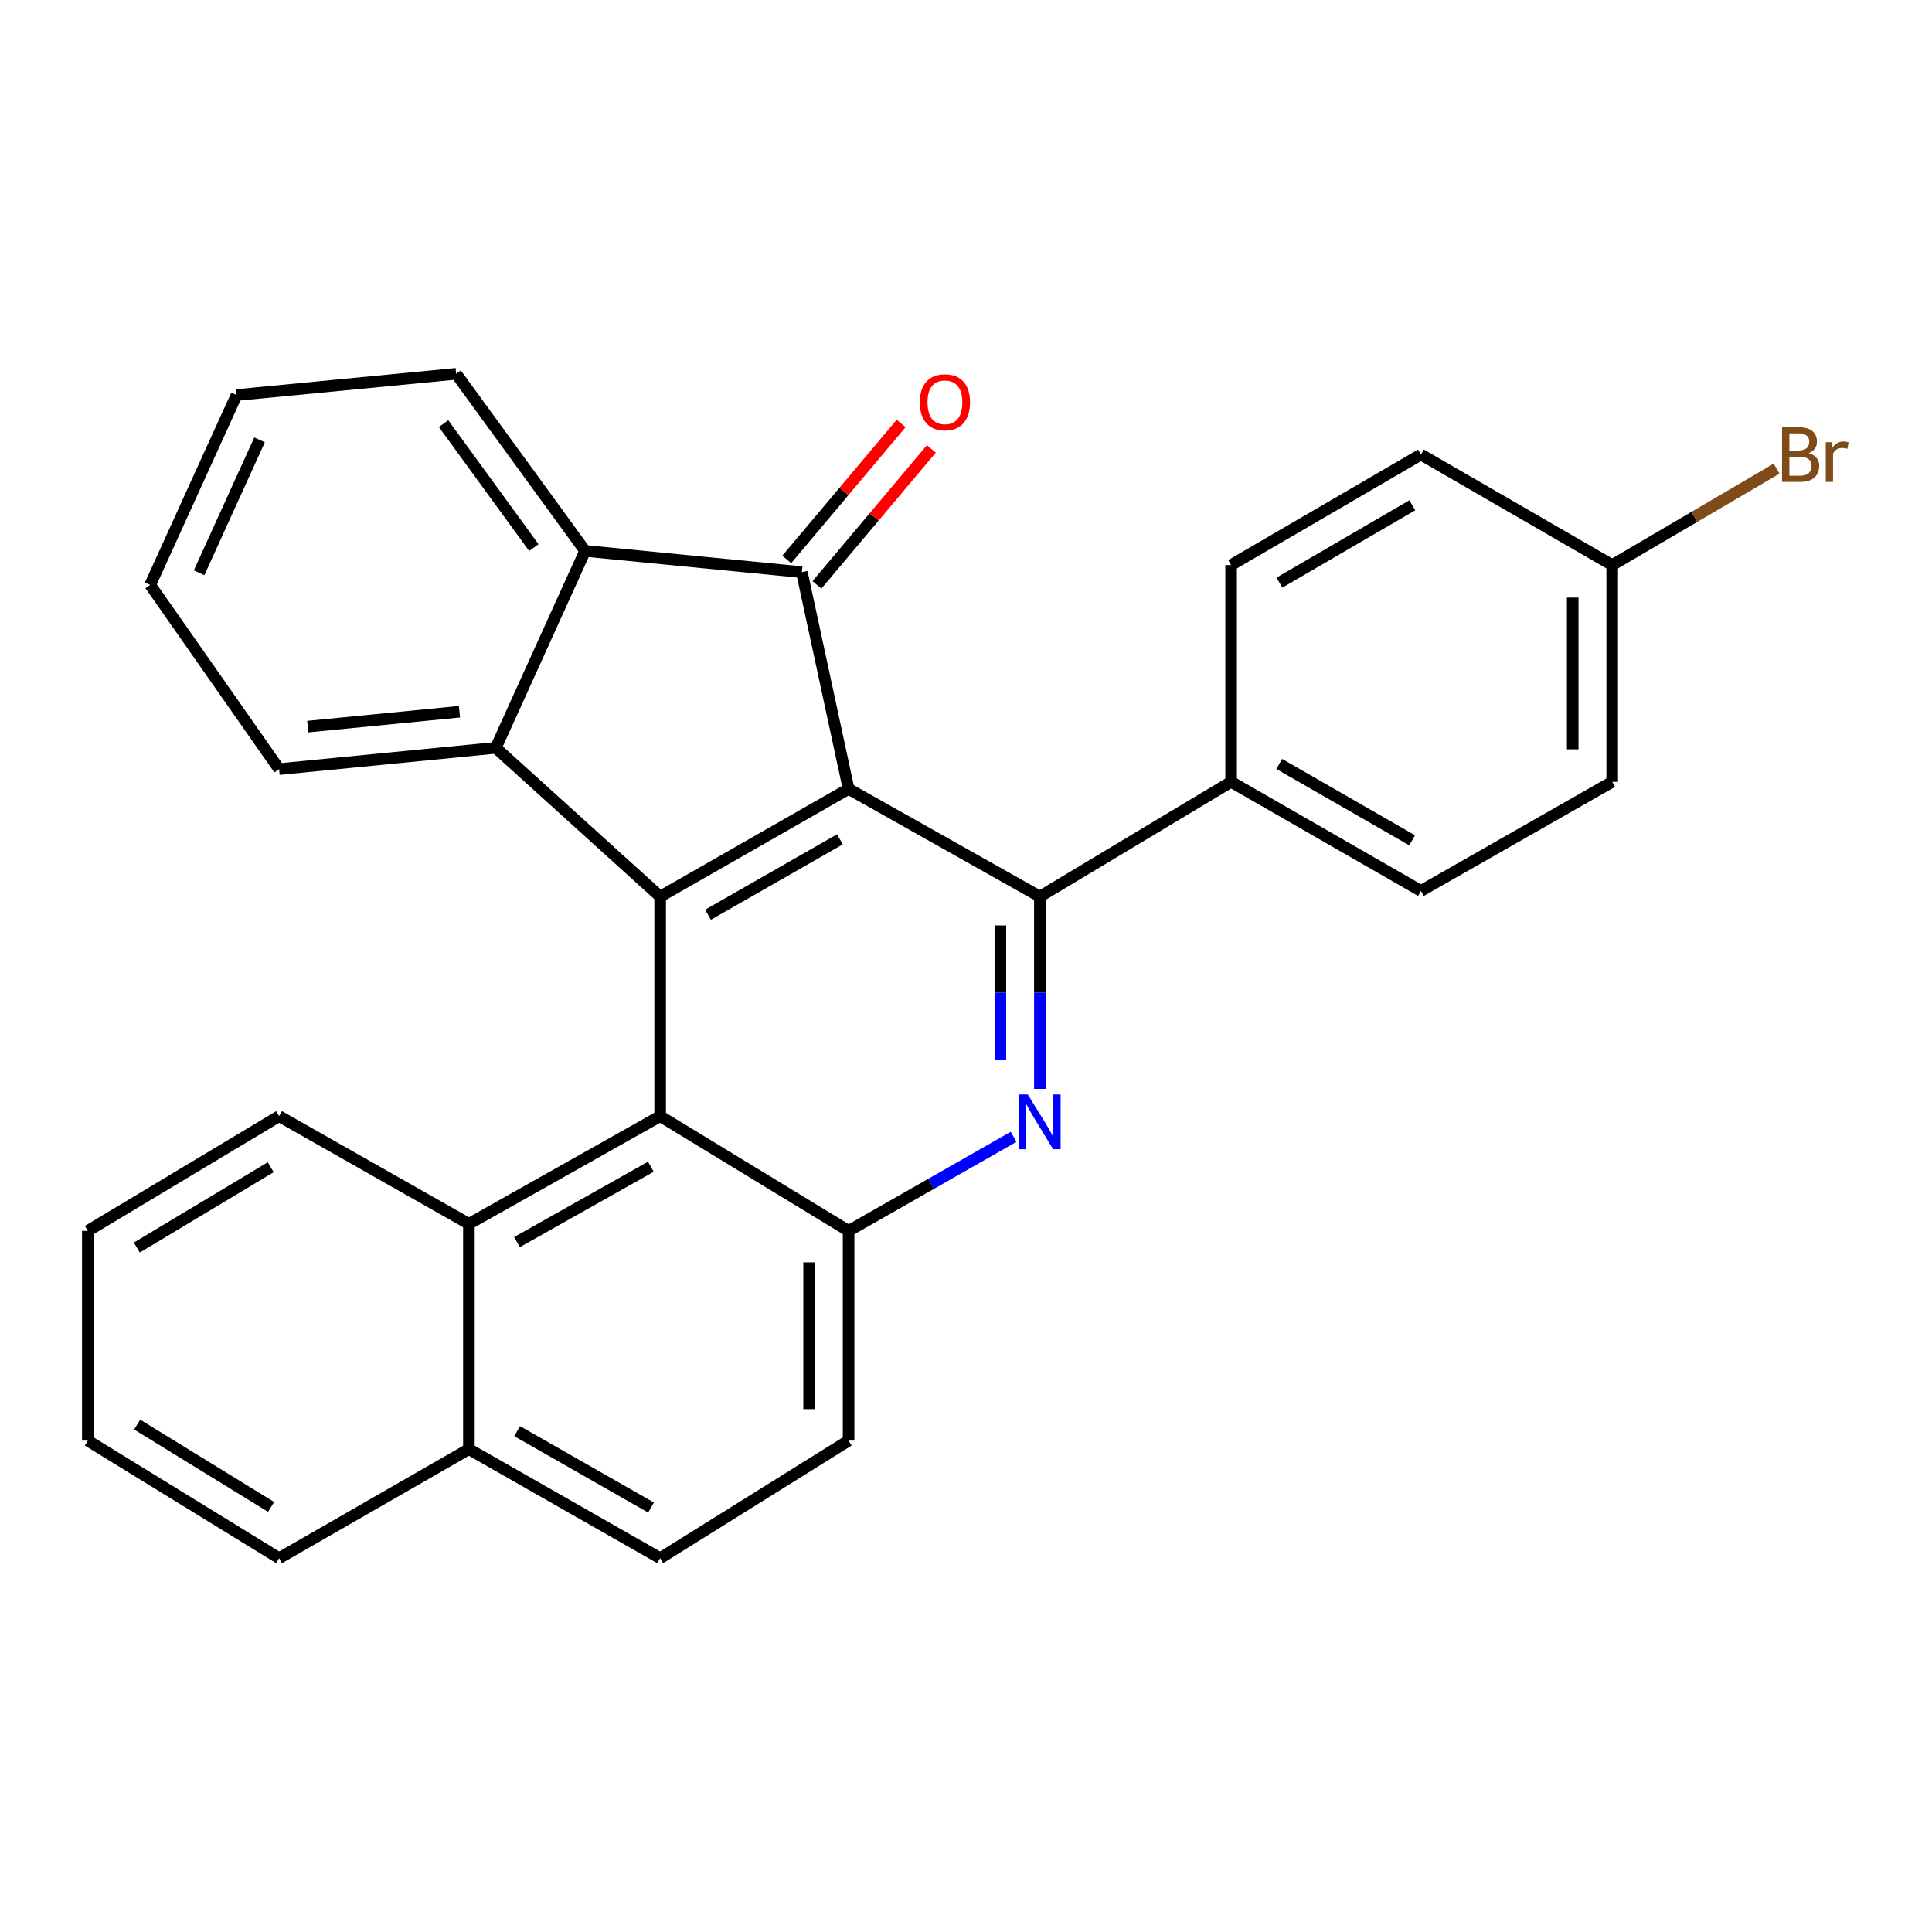 <?xml version='1.0' encoding='iso-8859-1'?>
<svg version='1.1' baseProfile='full'
              xmlns='http://www.w3.org/2000/svg'
                      xmlns:rdkit='http://www.rdkit.org/xml'
                      xmlns:xlink='http://www.w3.org/1999/xlink'
                  xml:space='preserve'
width='1000px' height='1000px' viewBox='0 0 1000 1000'>
<!-- END OF HEADER -->
<rect style='opacity:1.0;fill:#FFFFFF;stroke:none' width='1000' height='1000' x='0' y='0'> </rect>
<path class='bond-0' d='M 439.232,408.337 L 341.699,464.086' style='fill:none;fill-rule:evenodd;stroke:#000000;stroke-width:6px;stroke-linecap:butt;stroke-linejoin:miter;stroke-opacity:1' />
<path class='bond-0' d='M 434.744,434.443 L 366.471,473.468' style='fill:none;fill-rule:evenodd;stroke:#000000;stroke-width:6px;stroke-linecap:butt;stroke-linejoin:miter;stroke-opacity:1' />
<path class='bond-1' d='M 439.232,408.337 L 415.036,296.134' style='fill:none;fill-rule:evenodd;stroke:#000000;stroke-width:6px;stroke-linecap:butt;stroke-linejoin:miter;stroke-opacity:1' />
<path class='bond-2' d='M 439.232,408.337 L 538.23,464.086' style='fill:none;fill-rule:evenodd;stroke:#000000;stroke-width:6px;stroke-linecap:butt;stroke-linejoin:miter;stroke-opacity:1' />
<path class='bond-4' d='M 341.699,464.086 L 341.699,577.72' style='fill:none;fill-rule:evenodd;stroke:#000000;stroke-width:6px;stroke-linecap:butt;stroke-linejoin:miter;stroke-opacity:1' />
<path class='bond-5' d='M 341.699,464.086 L 256.632,387.082' style='fill:none;fill-rule:evenodd;stroke:#000000;stroke-width:6px;stroke-linecap:butt;stroke-linejoin:miter;stroke-opacity:1' />
<path class='bond-6' d='M 415.036,296.134 L 302.844,285.143' style='fill:none;fill-rule:evenodd;stroke:#000000;stroke-width:6px;stroke-linecap:butt;stroke-linejoin:miter;stroke-opacity:1' />
<path class='bond-10' d='M 422.854,302.714 L 452.459,267.54' style='fill:none;fill-rule:evenodd;stroke:#000000;stroke-width:6px;stroke-linecap:butt;stroke-linejoin:miter;stroke-opacity:1' />
<path class='bond-10' d='M 452.459,267.54 L 482.064,232.365' style='fill:none;fill-rule:evenodd;stroke:#FF0000;stroke-width:6px;stroke-linecap:butt;stroke-linejoin:miter;stroke-opacity:1' />
<path class='bond-10' d='M 407.218,289.554 L 436.823,254.379' style='fill:none;fill-rule:evenodd;stroke:#000000;stroke-width:6px;stroke-linecap:butt;stroke-linejoin:miter;stroke-opacity:1' />
<path class='bond-10' d='M 436.823,254.379 L 466.427,219.205' style='fill:none;fill-rule:evenodd;stroke:#FF0000;stroke-width:6px;stroke-linecap:butt;stroke-linejoin:miter;stroke-opacity:1' />
<path class='bond-3' d='M 538.23,464.086 L 538.23,513.842' style='fill:none;fill-rule:evenodd;stroke:#000000;stroke-width:6px;stroke-linecap:butt;stroke-linejoin:miter;stroke-opacity:1' />
<path class='bond-3' d='M 538.23,513.842 L 538.23,563.597' style='fill:none;fill-rule:evenodd;stroke:#0000FF;stroke-width:6px;stroke-linecap:butt;stroke-linejoin:miter;stroke-opacity:1' />
<path class='bond-3' d='M 517.792,479.013 L 517.792,513.842' style='fill:none;fill-rule:evenodd;stroke:#000000;stroke-width:6px;stroke-linecap:butt;stroke-linejoin:miter;stroke-opacity:1' />
<path class='bond-3' d='M 517.792,513.842 L 517.792,548.671' style='fill:none;fill-rule:evenodd;stroke:#0000FF;stroke-width:6px;stroke-linecap:butt;stroke-linejoin:miter;stroke-opacity:1' />
<path class='bond-9' d='M 538.23,464.086 L 637.216,404.67' style='fill:none;fill-rule:evenodd;stroke:#000000;stroke-width:6px;stroke-linecap:butt;stroke-linejoin:miter;stroke-opacity:1' />
<path class='bond-7' d='M 524.641,588.418 L 481.936,612.76' style='fill:none;fill-rule:evenodd;stroke:#0000FF;stroke-width:6px;stroke-linecap:butt;stroke-linejoin:miter;stroke-opacity:1' />
<path class='bond-7' d='M 481.936,612.76 L 439.232,637.103' style='fill:none;fill-rule:evenodd;stroke:#000000;stroke-width:6px;stroke-linecap:butt;stroke-linejoin:miter;stroke-opacity:1' />
<path class='bond-8' d='M 341.699,577.72 L 242.701,633.469' style='fill:none;fill-rule:evenodd;stroke:#000000;stroke-width:6px;stroke-linecap:butt;stroke-linejoin:miter;stroke-opacity:1' />
<path class='bond-8' d='M 336.877,603.89 L 267.579,642.915' style='fill:none;fill-rule:evenodd;stroke:#000000;stroke-width:6px;stroke-linecap:butt;stroke-linejoin:miter;stroke-opacity:1' />
<path class='bond-29' d='M 341.699,577.72 L 439.232,637.103' style='fill:none;fill-rule:evenodd;stroke:#000000;stroke-width:6px;stroke-linecap:butt;stroke-linejoin:miter;stroke-opacity:1' />
<path class='bond-17' d='M 256.632,387.082 L 144.464,398.095' style='fill:none;fill-rule:evenodd;stroke:#000000;stroke-width:6px;stroke-linecap:butt;stroke-linejoin:miter;stroke-opacity:1' />
<path class='bond-17' d='M 237.81,368.394 L 159.292,376.104' style='fill:none;fill-rule:evenodd;stroke:#000000;stroke-width:6px;stroke-linecap:butt;stroke-linejoin:miter;stroke-opacity:1' />
<path class='bond-28' d='M 256.632,387.082 L 302.844,285.143' style='fill:none;fill-rule:evenodd;stroke:#000000;stroke-width:6px;stroke-linecap:butt;stroke-linejoin:miter;stroke-opacity:1' />
<path class='bond-21' d='M 302.844,285.143 L 236.104,193.492' style='fill:none;fill-rule:evenodd;stroke:#000000;stroke-width:6px;stroke-linecap:butt;stroke-linejoin:miter;stroke-opacity:1' />
<path class='bond-21' d='M 276.312,283.426 L 229.594,219.27' style='fill:none;fill-rule:evenodd;stroke:#000000;stroke-width:6px;stroke-linecap:butt;stroke-linejoin:miter;stroke-opacity:1' />
<path class='bond-11' d='M 439.232,637.103 L 439.232,745.649' style='fill:none;fill-rule:evenodd;stroke:#000000;stroke-width:6px;stroke-linecap:butt;stroke-linejoin:miter;stroke-opacity:1' />
<path class='bond-11' d='M 418.794,653.385 L 418.794,729.367' style='fill:none;fill-rule:evenodd;stroke:#000000;stroke-width:6px;stroke-linecap:butt;stroke-linejoin:miter;stroke-opacity:1' />
<path class='bond-12' d='M 242.701,633.469 L 242.701,750.055' style='fill:none;fill-rule:evenodd;stroke:#000000;stroke-width:6px;stroke-linecap:butt;stroke-linejoin:miter;stroke-opacity:1' />
<path class='bond-22' d='M 242.701,633.469 L 144.464,577.72' style='fill:none;fill-rule:evenodd;stroke:#000000;stroke-width:6px;stroke-linecap:butt;stroke-linejoin:miter;stroke-opacity:1' />
<path class='bond-14' d='M 637.216,404.67 L 735.476,461.134' style='fill:none;fill-rule:evenodd;stroke:#000000;stroke-width:6px;stroke-linecap:butt;stroke-linejoin:miter;stroke-opacity:1' />
<path class='bond-14' d='M 662.138,395.419 L 730.92,434.944' style='fill:none;fill-rule:evenodd;stroke:#000000;stroke-width:6px;stroke-linecap:butt;stroke-linejoin:miter;stroke-opacity:1' />
<path class='bond-15' d='M 637.216,404.67 L 637.216,292.478' style='fill:none;fill-rule:evenodd;stroke:#000000;stroke-width:6px;stroke-linecap:butt;stroke-linejoin:miter;stroke-opacity:1' />
<path class='bond-13' d='M 439.232,745.649 L 341.699,806.508' style='fill:none;fill-rule:evenodd;stroke:#000000;stroke-width:6px;stroke-linecap:butt;stroke-linejoin:miter;stroke-opacity:1' />
<path class='bond-23' d='M 242.701,750.055 L 144.464,806.508' style='fill:none;fill-rule:evenodd;stroke:#000000;stroke-width:6px;stroke-linecap:butt;stroke-linejoin:miter;stroke-opacity:1' />
<path class='bond-32' d='M 242.701,750.055 L 341.699,806.508' style='fill:none;fill-rule:evenodd;stroke:#000000;stroke-width:6px;stroke-linecap:butt;stroke-linejoin:miter;stroke-opacity:1' />
<path class='bond-32' d='M 267.675,740.769 L 336.973,780.286' style='fill:none;fill-rule:evenodd;stroke:#000000;stroke-width:6px;stroke-linecap:butt;stroke-linejoin:miter;stroke-opacity:1' />
<path class='bond-19' d='M 735.476,461.134 L 834.474,404.67' style='fill:none;fill-rule:evenodd;stroke:#000000;stroke-width:6px;stroke-linecap:butt;stroke-linejoin:miter;stroke-opacity:1' />
<path class='bond-18' d='M 637.216,292.478 L 735.476,235.275' style='fill:none;fill-rule:evenodd;stroke:#000000;stroke-width:6px;stroke-linecap:butt;stroke-linejoin:miter;stroke-opacity:1' />
<path class='bond-18' d='M 662.237,301.56 L 731.019,261.518' style='fill:none;fill-rule:evenodd;stroke:#000000;stroke-width:6px;stroke-linecap:butt;stroke-linejoin:miter;stroke-opacity:1' />
<path class='bond-16' d='M 834.474,292.478 L 735.476,235.275' style='fill:none;fill-rule:evenodd;stroke:#000000;stroke-width:6px;stroke-linecap:butt;stroke-linejoin:miter;stroke-opacity:1' />
<path class='bond-20' d='M 834.474,292.478 L 877.011,267.527' style='fill:none;fill-rule:evenodd;stroke:#000000;stroke-width:6px;stroke-linecap:butt;stroke-linejoin:miter;stroke-opacity:1' />
<path class='bond-20' d='M 877.011,267.527 L 919.549,242.576' style='fill:none;fill-rule:evenodd;stroke:#7F4C19;stroke-width:6px;stroke-linecap:butt;stroke-linejoin:miter;stroke-opacity:1' />
<path class='bond-30' d='M 834.474,292.478 L 834.474,404.67' style='fill:none;fill-rule:evenodd;stroke:#000000;stroke-width:6px;stroke-linecap:butt;stroke-linejoin:miter;stroke-opacity:1' />
<path class='bond-30' d='M 814.036,309.307 L 814.036,387.841' style='fill:none;fill-rule:evenodd;stroke:#000000;stroke-width:6px;stroke-linecap:butt;stroke-linejoin:miter;stroke-opacity:1' />
<path class='bond-24' d='M 144.464,398.095 L 77.735,302.742' style='fill:none;fill-rule:evenodd;stroke:#000000;stroke-width:6px;stroke-linecap:butt;stroke-linejoin:miter;stroke-opacity:1' />
<path class='bond-25' d='M 236.104,193.492 L 122.448,204.483' style='fill:none;fill-rule:evenodd;stroke:#000000;stroke-width:6px;stroke-linecap:butt;stroke-linejoin:miter;stroke-opacity:1' />
<path class='bond-26' d='M 144.464,577.72 L 45.455,637.103' style='fill:none;fill-rule:evenodd;stroke:#000000;stroke-width:6px;stroke-linecap:butt;stroke-linejoin:miter;stroke-opacity:1' />
<path class='bond-26' d='M 140.124,604.154 L 70.818,645.722' style='fill:none;fill-rule:evenodd;stroke:#000000;stroke-width:6px;stroke-linecap:butt;stroke-linejoin:miter;stroke-opacity:1' />
<path class='bond-33' d='M 144.464,806.508 L 45.455,745.649' style='fill:none;fill-rule:evenodd;stroke:#000000;stroke-width:6px;stroke-linecap:butt;stroke-linejoin:miter;stroke-opacity:1' />
<path class='bond-33' d='M 140.315,779.968 L 71.008,737.367' style='fill:none;fill-rule:evenodd;stroke:#000000;stroke-width:6px;stroke-linecap:butt;stroke-linejoin:miter;stroke-opacity:1' />
<path class='bond-31' d='M 77.735,302.742 L 122.448,204.483' style='fill:none;fill-rule:evenodd;stroke:#000000;stroke-width:6px;stroke-linecap:butt;stroke-linejoin:miter;stroke-opacity:1' />
<path class='bond-31' d='M 103.044,296.468 L 134.343,227.687' style='fill:none;fill-rule:evenodd;stroke:#000000;stroke-width:6px;stroke-linecap:butt;stroke-linejoin:miter;stroke-opacity:1' />
<path class='bond-27' d='M 45.455,637.103 L 45.455,745.649' style='fill:none;fill-rule:evenodd;stroke:#000000;stroke-width:6px;stroke-linecap:butt;stroke-linejoin:miter;stroke-opacity:1' />
<path  class='atom-4' d='M 531.97 566.512
L 541.25 581.512
Q 542.17 582.992, 543.65 585.672
Q 545.13 588.352, 545.21 588.512
L 545.21 566.512
L 548.97 566.512
L 548.97 594.832
L 545.09 594.832
L 535.13 578.432
Q 533.97 576.512, 532.73 574.312
Q 531.53 572.112, 531.17 571.432
L 531.17 594.832
L 527.49 594.832
L 527.49 566.512
L 531.97 566.512
' fill='#0000FF'/>
<path  class='atom-11' d='M 476.088 208.23
Q 476.088 201.43, 479.448 197.63
Q 482.808 193.83, 489.088 193.83
Q 495.368 193.83, 498.728 197.63
Q 502.088 201.43, 502.088 208.23
Q 502.088 215.11, 498.688 219.03
Q 495.288 222.91, 489.088 222.91
Q 482.848 222.91, 479.448 219.03
Q 476.088 215.15, 476.088 208.23
M 489.088 219.71
Q 493.408 219.71, 495.728 216.83
Q 498.088 213.91, 498.088 208.23
Q 498.088 202.67, 495.728 199.87
Q 493.408 197.03, 489.088 197.03
Q 484.768 197.03, 482.408 199.83
Q 480.088 202.63, 480.088 208.23
Q 480.088 213.95, 482.408 216.83
Q 484.768 219.71, 489.088 219.71
' fill='#FF0000'/>
<path  class='atom-21' d='M 936.135 234.555
Q 938.855 235.315, 940.215 236.995
Q 941.615 238.635, 941.615 241.075
Q 941.615 244.995, 939.095 247.235
Q 936.615 249.435, 931.895 249.435
L 922.375 249.435
L 922.375 221.115
L 930.735 221.115
Q 935.575 221.115, 938.015 223.075
Q 940.455 225.035, 940.455 228.635
Q 940.455 232.915, 936.135 234.555
M 926.175 224.315
L 926.175 233.195
L 930.735 233.195
Q 933.535 233.195, 934.975 232.075
Q 936.455 230.915, 936.455 228.635
Q 936.455 224.315, 930.735 224.315
L 926.175 224.315
M 931.895 246.235
Q 934.655 246.235, 936.135 244.915
Q 937.615 243.595, 937.615 241.075
Q 937.615 238.755, 935.975 237.595
Q 934.375 236.395, 931.295 236.395
L 926.175 236.395
L 926.175 246.235
L 931.895 246.235
' fill='#7F4C19'/>
<path  class='atom-21' d='M 948.055 228.875
L 948.495 231.715
Q 950.655 228.515, 954.175 228.515
Q 955.295 228.515, 956.815 228.915
L 956.215 232.275
Q 954.495 231.875, 953.535 231.875
Q 951.855 231.875, 950.735 232.555
Q 949.655 233.195, 948.775 234.755
L 948.775 249.435
L 945.015 249.435
L 945.015 228.875
L 948.055 228.875
' fill='#7F4C19'/>
</svg>
